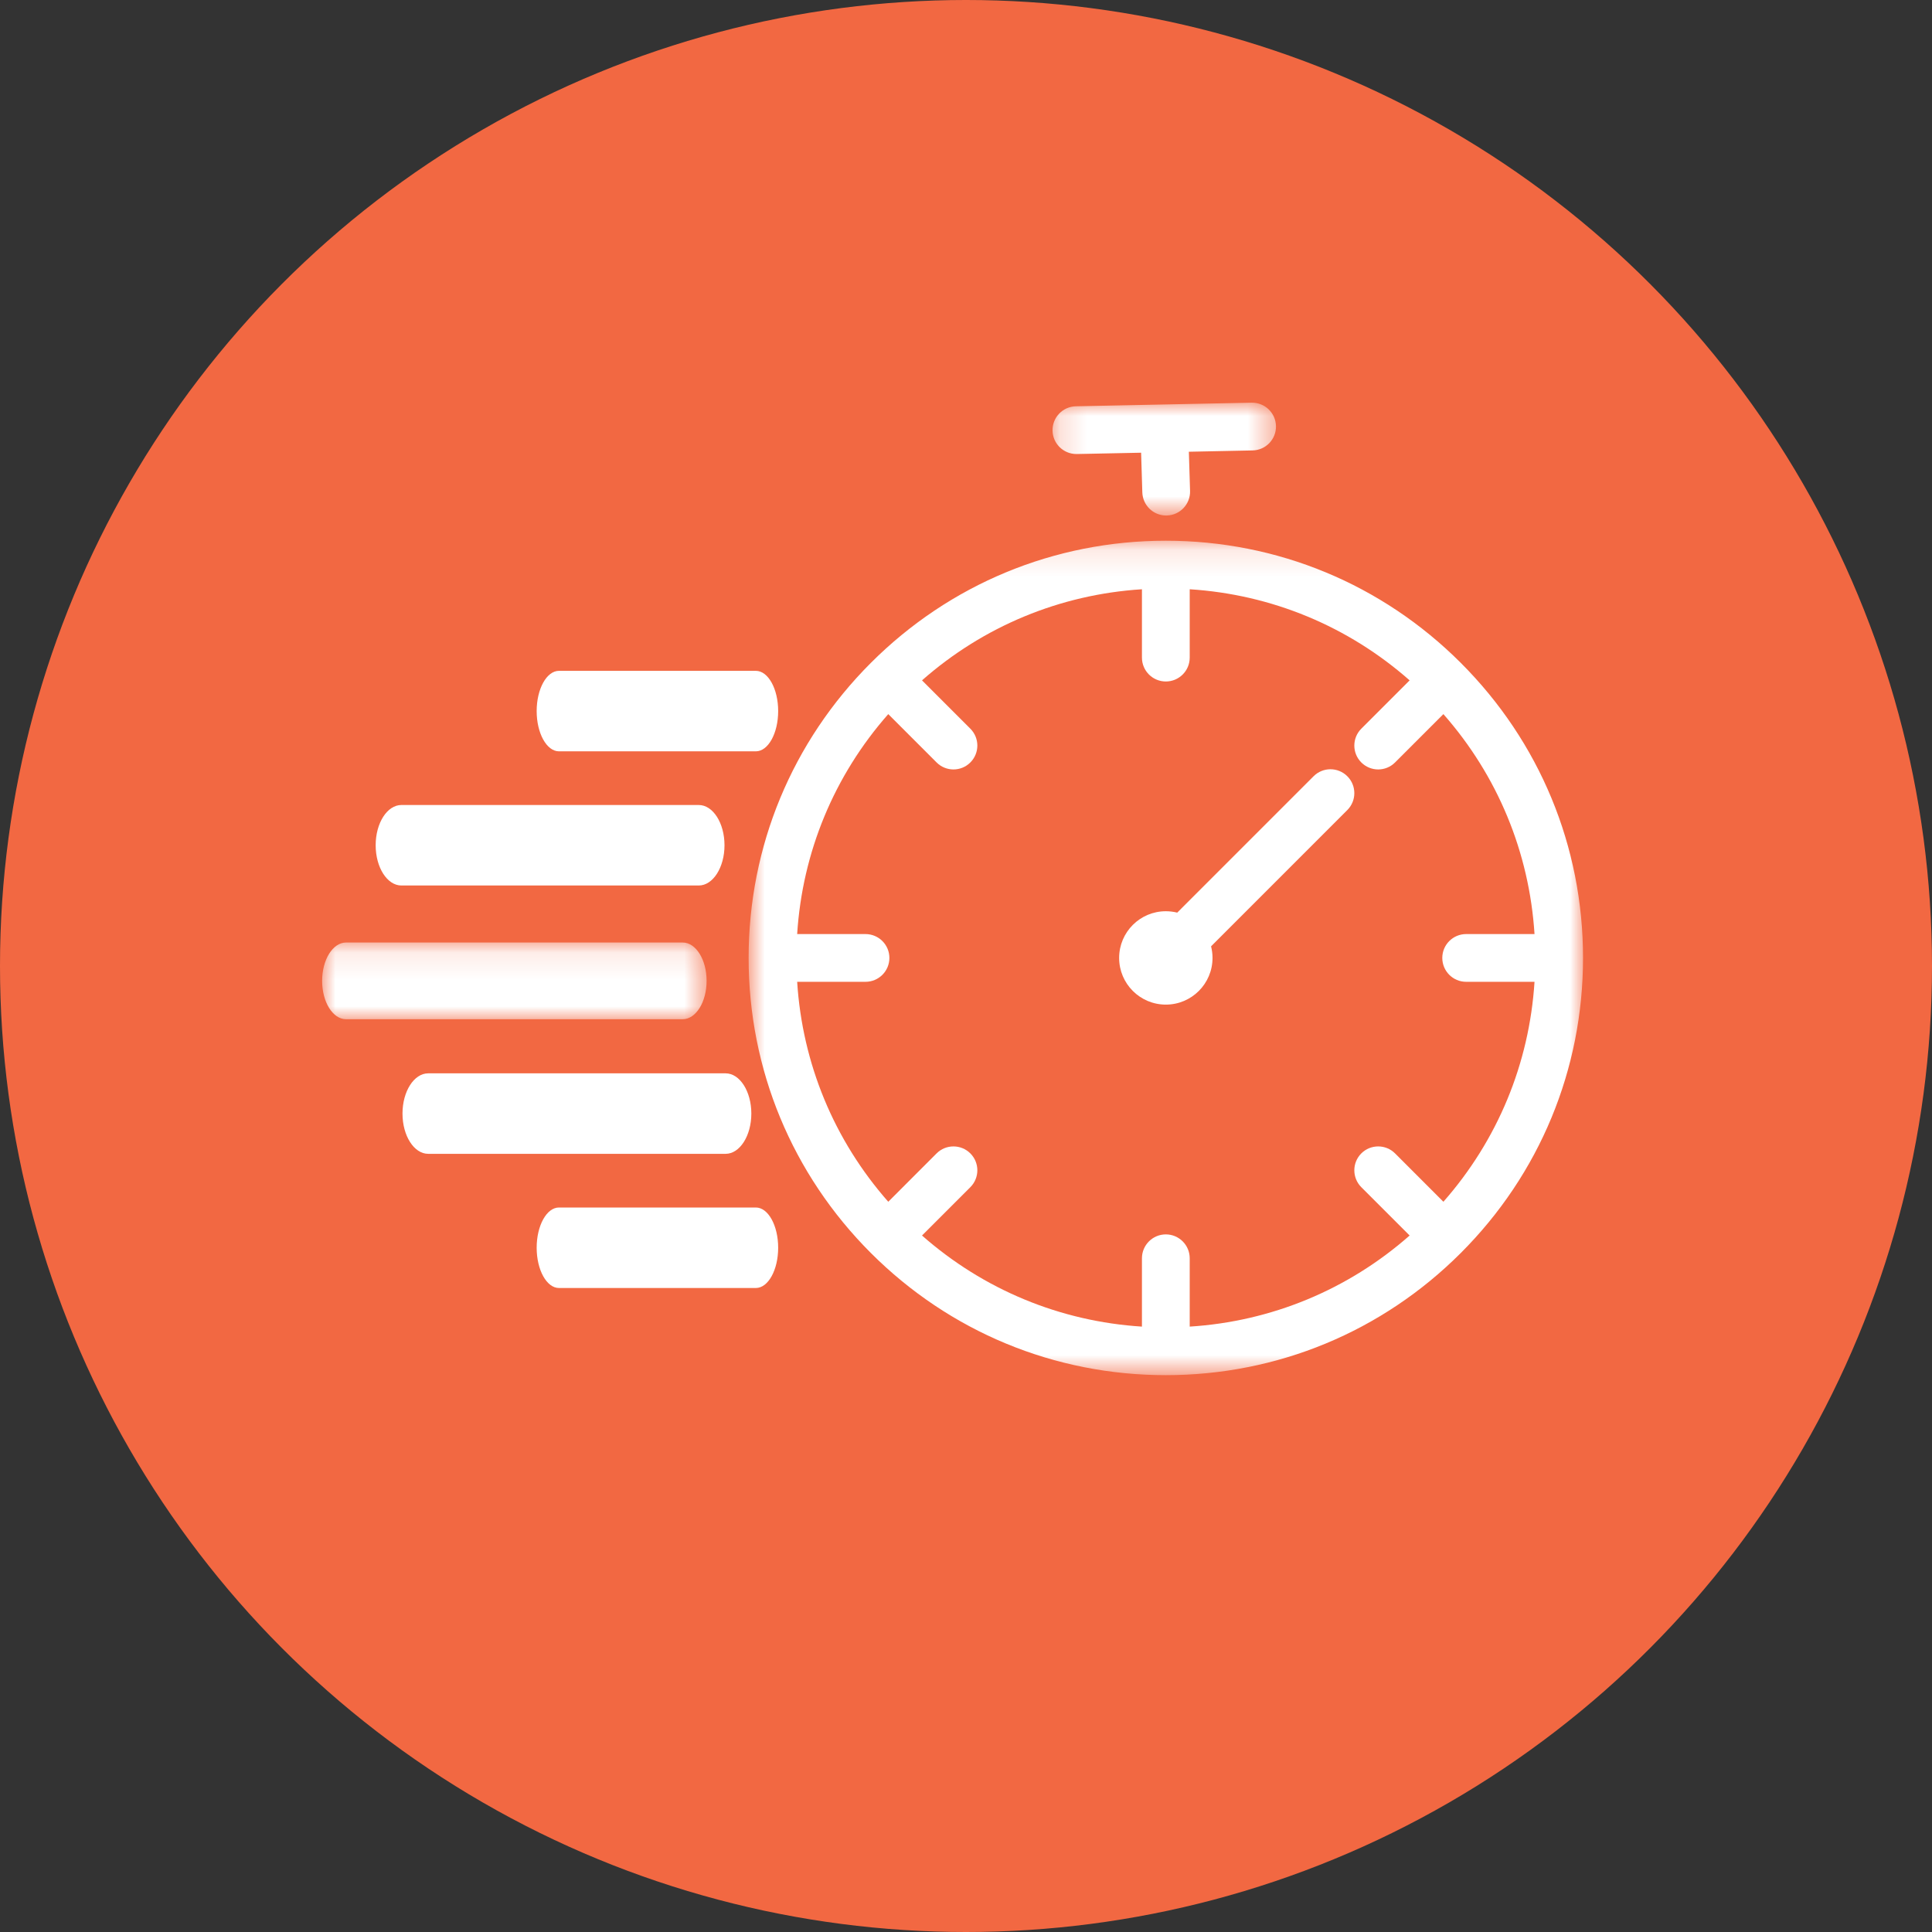 <svg width="72" height="72" viewBox="0 0 72 72" fill="none" xmlns="http://www.w3.org/2000/svg">
<rect x="0" y="0" width="72" height="72" fill="#333333" stroke="none"/>
<circle cx="36" cy="36" r="36" fill="#F26842"/>
<path d="M48.953 28.929L43.872 34.011C43.736 33.977 43.593 33.959 43.447 33.959C42.486 33.959 41.707 34.738 41.707 35.699C41.707 36.66 42.486 37.439 43.447 37.439C44.408 37.439 45.187 36.66 45.187 35.699C45.187 35.55 45.168 35.405 45.133 35.267L50.212 30.187C50.559 29.839 50.559 29.276 50.211 28.929C49.864 28.581 49.3 28.581 48.953 28.929Z" fill="white"/>
<mask id="mask0_2065_45168" style="mask-type:luminance" maskUnits="userSpaceOnUse" x="39" y="15" width="9" height="5">
<path d="M39.197 15H47.564V19.214H39.197V15Z" fill="white"/>
</mask>
<g mask="url(#mask0_2065_45168)">
<path d="M40.114 16.92C40.12 16.92 40.126 16.92 40.132 16.92L42.526 16.871L42.571 18.349C42.586 18.831 42.981 19.212 43.46 19.212C43.469 19.212 43.479 19.211 43.488 19.211C43.979 19.196 44.365 18.786 44.35 18.294L44.305 16.835L46.68 16.786C47.172 16.776 47.562 16.37 47.552 15.879C47.541 15.387 47.137 14.998 46.644 15.007L40.096 15.141C39.605 15.151 39.215 15.557 39.225 16.049C39.235 16.534 39.631 16.92 40.114 16.92Z" fill="white"/>
</g>
<mask id="mask1_2065_45168" style="mask-type:luminance" maskUnits="userSpaceOnUse" x="12" y="35" width="15" height="3">
<path d="M12 35.12H26.37V38H12V35.12Z" fill="white"/>
</mask>
<g mask="url(#mask1_2065_45168)">
<path d="M26.333 36.554C26.333 35.765 25.934 35.125 25.443 35.125H12.895C12.403 35.125 12.005 35.765 12.005 36.554C12.005 37.343 12.403 37.983 12.895 37.983H25.443C25.934 37.983 26.333 37.343 26.333 36.554Z" fill="white"/>
</g>
<path d="M14.959 33H26.04C26.57 33 27 32.328 27 31.5C27 30.672 26.57 30 26.04 30H14.959C14.43 30 14 30.672 14 31.5C14 32.328 14.43 33 14.959 33Z" fill="white"/>
<path d="M20.832 28H28.168C28.628 28 29 27.328 29 26.5C29 25.672 28.628 25 28.168 25H20.832C20.373 25 20 25.672 20 26.5C20 27.328 20.373 28 20.832 28Z" fill="white"/>
<path d="M28 41.5C28 40.671 27.57 40 27.04 40H15.959C15.43 40 15 40.671 15 41.5C15 42.328 15.43 43 15.959 43H27.04C27.57 43 28 42.328 28 41.5Z" fill="white"/>
<path d="M28.168 45H20.832C20.373 45 20 45.672 20 46.5C20 47.328 20.373 48 20.832 48H28.168C28.628 48 29 47.328 29 46.5C29 45.672 28.628 45 28.168 45Z" fill="white"/>
<mask id="mask2_2065_45168" style="mask-type:luminance" maskUnits="userSpaceOnUse" x="27" y="20" width="32" height="32">
<path d="M27.888 20.134H59V51.25H27.888V20.134Z" fill="white"/>
</mask>
<g mask="url(#mask2_2065_45168)">
<path d="M54.639 36.589H57.187C56.993 39.637 55.81 42.494 53.791 44.786L51.99 42.984C51.643 42.637 51.08 42.637 50.732 42.984C50.385 43.332 50.385 43.895 50.732 44.243L52.533 46.044C50.241 48.062 47.385 49.246 44.337 49.439V46.892C44.337 46.401 43.938 46.002 43.447 46.002C42.956 46.002 42.557 46.401 42.557 46.892V49.439C39.51 49.246 36.653 48.062 34.361 46.044L36.162 44.243C36.51 43.895 36.51 43.332 36.162 42.984C35.815 42.637 35.251 42.637 34.904 42.984L33.103 44.786C31.084 42.494 29.901 39.637 29.708 36.589H32.255C32.746 36.589 33.145 36.191 33.145 35.699C33.145 35.208 32.746 34.81 32.255 34.81H29.708C29.901 31.762 31.084 28.905 33.103 26.613L34.904 28.414C35.078 28.588 35.305 28.675 35.533 28.675C35.761 28.675 35.989 28.588 36.162 28.414C36.51 28.067 36.51 27.504 36.162 27.156L34.361 25.355C36.653 23.336 39.51 22.153 42.557 21.96V24.507C42.557 24.999 42.956 25.397 43.447 25.397C43.938 25.397 44.337 24.999 44.337 24.507V21.96C47.385 22.153 50.241 23.336 52.533 25.355L50.732 27.156C50.385 27.504 50.385 28.067 50.732 28.414C50.906 28.588 51.134 28.675 51.361 28.675C51.589 28.675 51.816 28.588 51.99 28.414L53.791 26.613C55.81 28.905 56.993 31.762 57.187 34.81H54.639C54.148 34.81 53.75 35.208 53.75 35.699C53.75 36.191 54.148 36.589 54.639 36.589ZM54.441 24.705C51.505 21.769 47.6 20.151 43.447 20.151C39.294 20.151 35.39 21.769 32.453 24.705C29.517 27.642 27.899 31.546 27.899 35.699C27.899 39.852 29.517 43.757 32.453 46.694C35.39 49.63 39.294 51.248 43.447 51.248C47.6 51.248 51.505 49.63 54.441 46.694C57.378 43.757 58.995 39.852 58.995 35.699C58.995 31.546 57.378 27.642 54.441 24.705Z" fill="white"/>
</g>
</svg>
